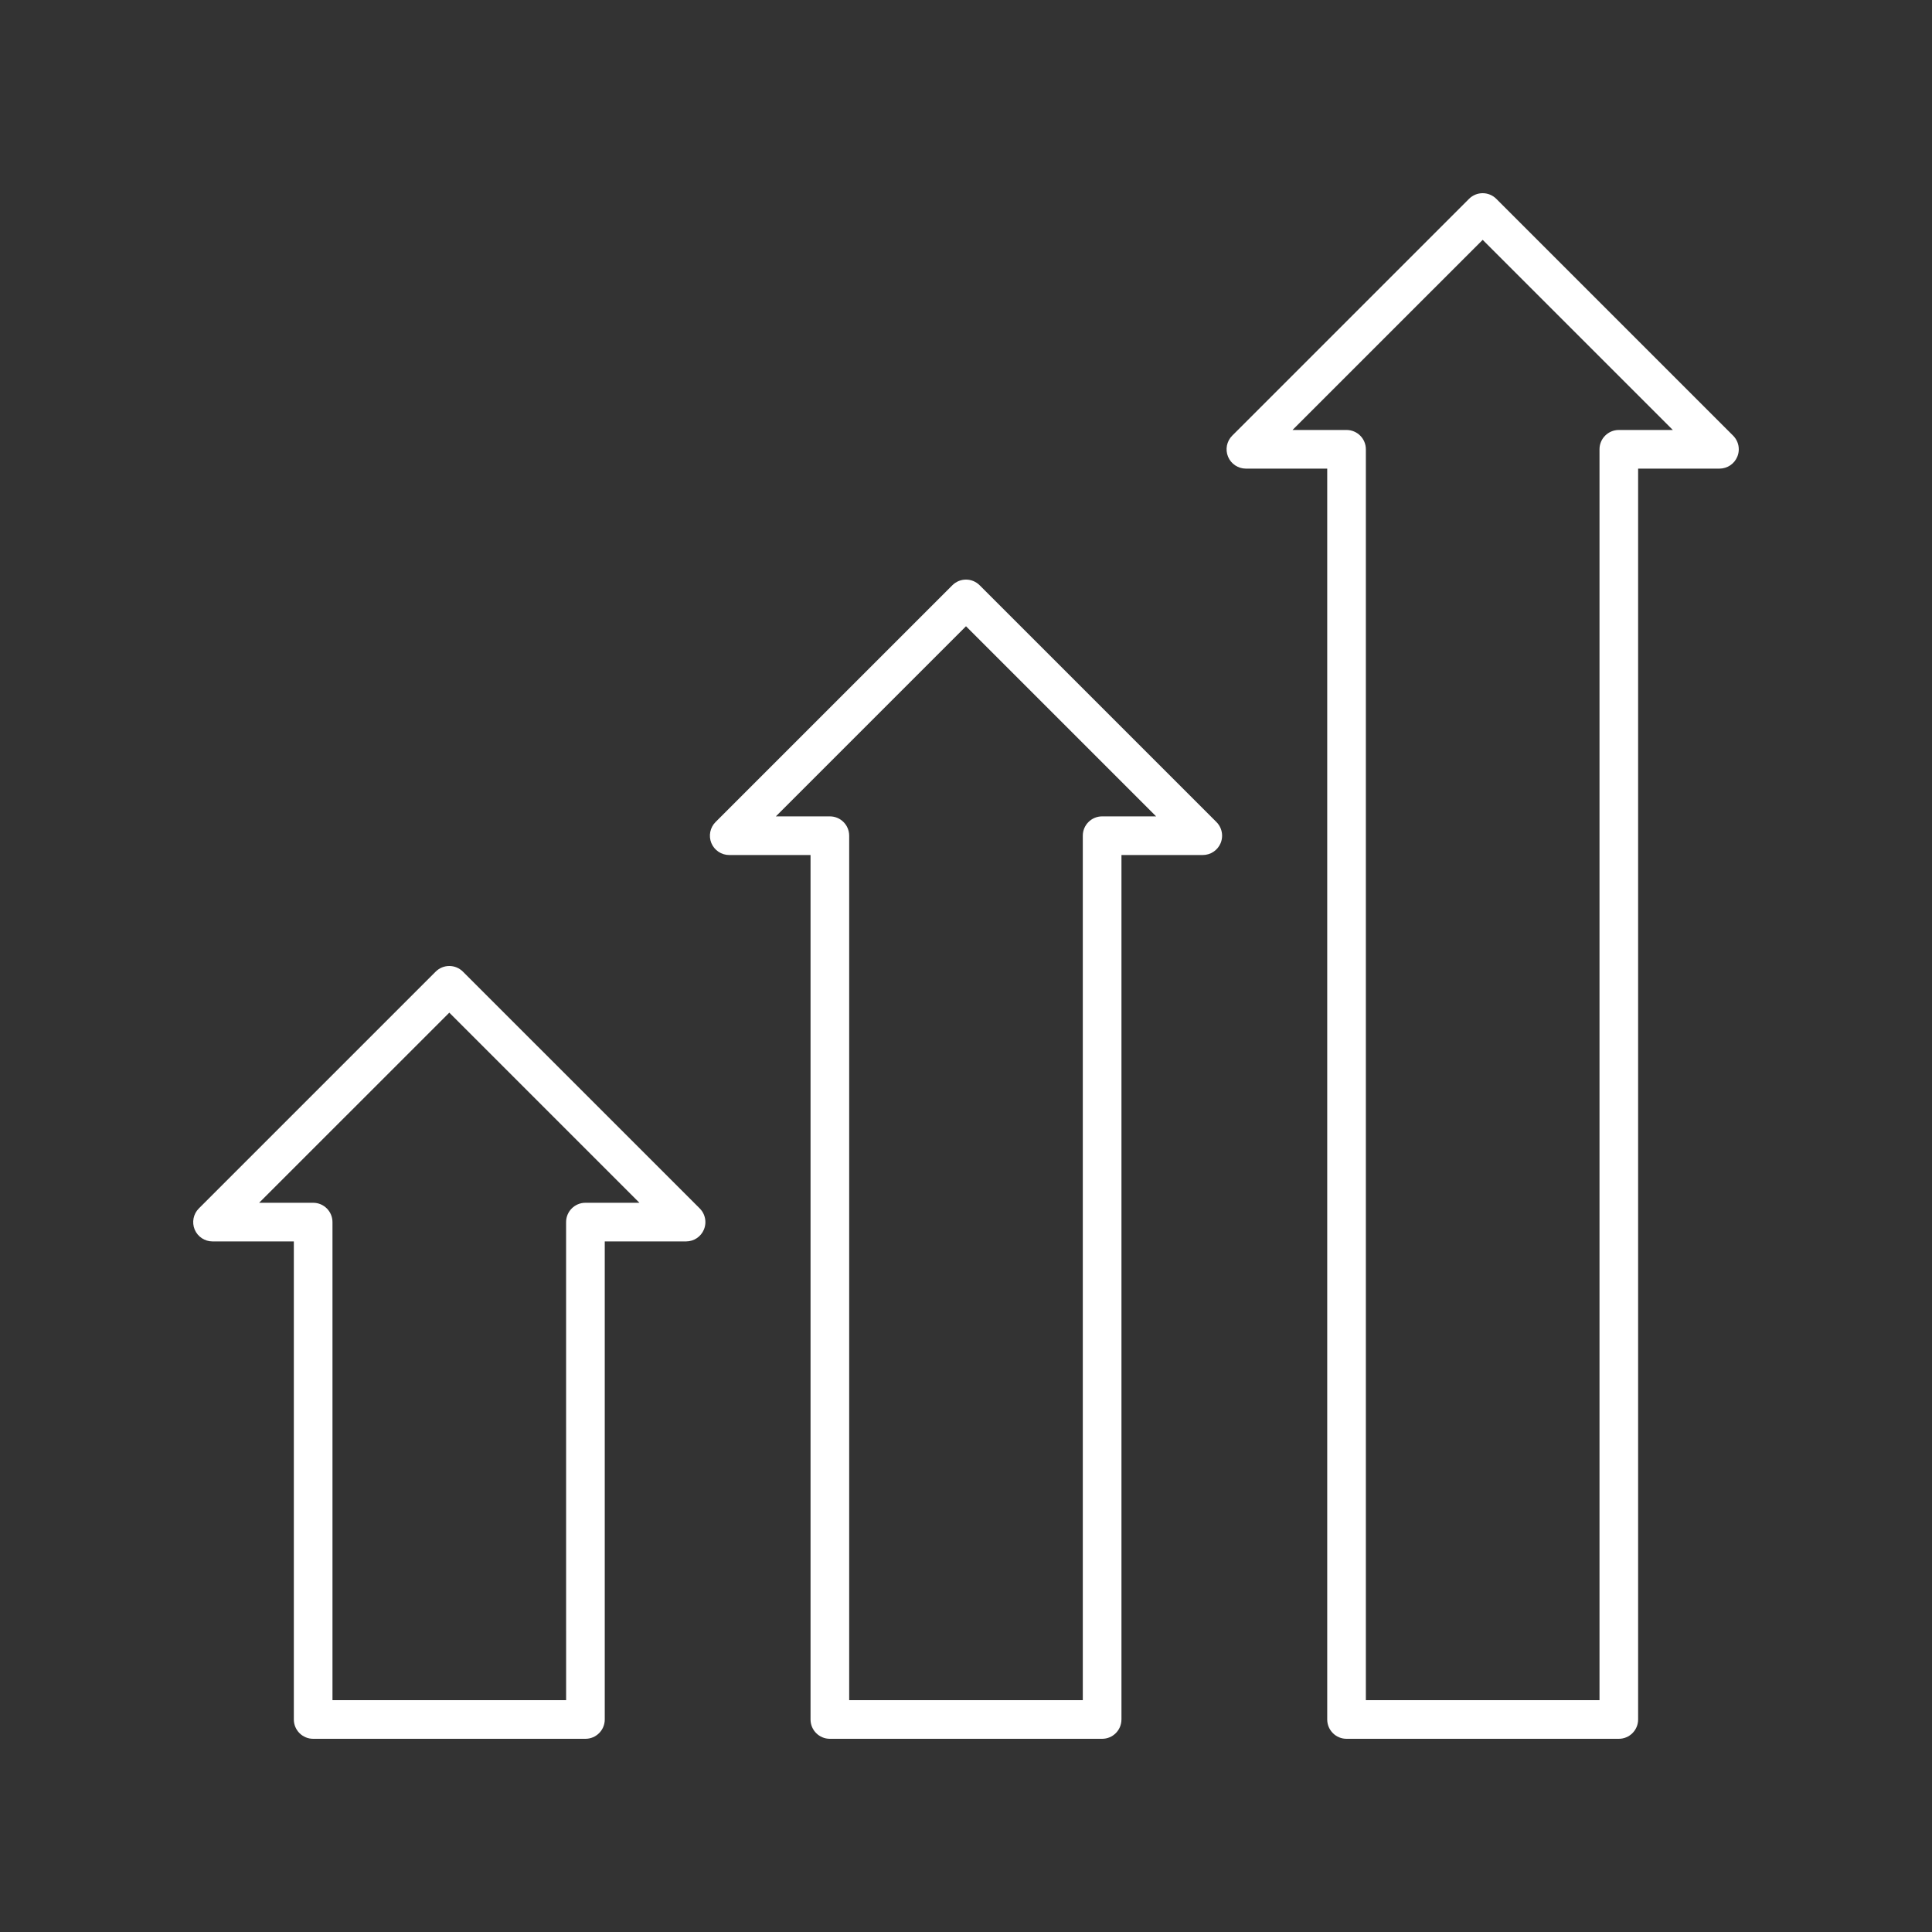 <svg width="90" height="90" viewBox="0 0 90 90" fill="none" xmlns="http://www.w3.org/2000/svg">
<rect x="0" y="0" width="90" height="90" fill="#333333" stroke="none"/>
<path d="M57.402 20.294C57.145 20.551 57.068 20.937 57.207 21.275C57.346 21.611 57.675 21.83 58.038 21.83L61.827 21.83L61.827 80.1C61.827 80.597 62.23 81 62.727 81L75.41 81C75.907 81 76.31 80.597 76.31 80.1L76.31 21.83L80.099 21.83C80.463 21.83 80.791 21.611 80.93 21.275C80.977 21.163 80.999 21.046 80.999 20.93C80.999 20.697 80.907 20.466 80.735 20.294L69.705 9.264C69.353 8.912 68.784 8.912 68.432 9.264L57.402 20.294ZM77.927 20.03L75.411 20.03C74.913 20.03 74.511 20.433 74.511 20.93L74.511 79.2L63.627 79.2L63.627 20.93C63.627 20.433 63.224 20.03 62.727 20.03L60.211 20.03L69.069 11.173L77.927 20.03Z" fill="white"/>
<path d="M52.242 80.1L52.242 39.83L56.03 39.83C56.394 39.83 56.722 39.611 56.862 39.275C56.908 39.163 56.93 39.046 56.93 38.93C56.93 38.697 56.839 38.466 56.667 38.294L45.636 27.264C45.285 26.912 44.715 26.912 44.364 27.264L33.333 38.294C33.076 38.551 33 38.938 33.138 39.275C33.278 39.611 33.606 39.83 33.97 39.83L37.758 39.83L37.758 80.1C37.758 80.597 38.161 81 38.658 81L51.342 81C51.839 81 52.241 80.597 52.241 80.1L52.242 80.1ZM39.558 79.2L39.558 38.93C39.558 38.433 39.156 38.03 38.658 38.03L36.142 38.03L45 29.173L53.857 38.03L51.341 38.03C50.844 38.03 50.441 38.433 50.441 38.93L50.441 79.2L39.558 79.2Z" fill="white"/>
<path d="M28.172 80.1L28.172 57.83L31.96 57.83C32.324 57.83 32.653 57.611 32.792 57.275C32.838 57.163 32.86 57.046 32.86 56.93C32.86 56.697 32.769 56.466 32.597 56.294L21.566 45.264C21.215 44.912 20.645 44.912 20.294 45.264L9.263 56.294C9.006 56.551 8.93 56.938 9.068 57.275C9.208 57.611 9.536 57.83 9.9 57.83L13.688 57.83L13.688 80.1C13.688 80.597 14.091 81 14.588 81L27.272 81C27.769 81 28.172 80.597 28.172 80.1L28.172 80.1ZM15.488 79.2L15.488 56.93C15.488 56.433 15.085 56.03 14.588 56.03L12.072 56.03L20.93 47.173L29.787 56.03L27.271 56.03C26.774 56.03 26.371 56.433 26.371 56.93L26.372 79.2L15.488 79.2Z" fill="white"/>
</svg>

